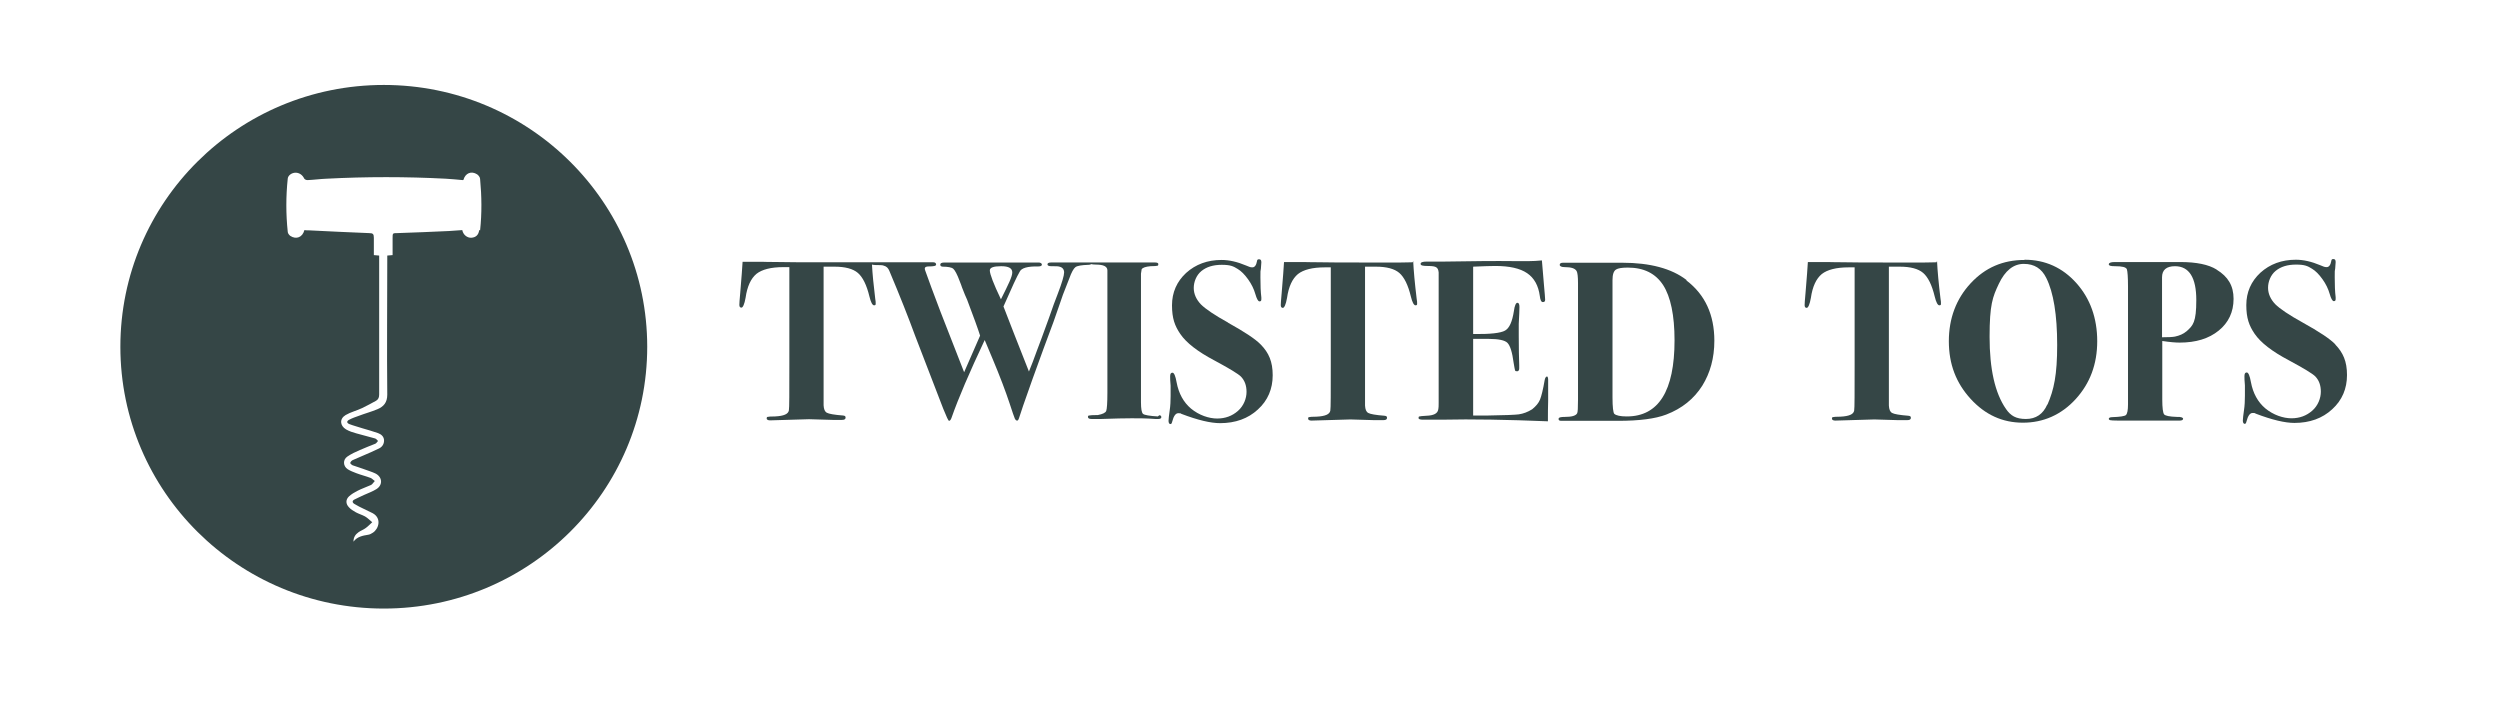 <svg xmlns="http://www.w3.org/2000/svg" xmlns:xlink="http://www.w3.org/1999/xlink" id="Layer_1" viewBox="0 0 1080 313"><defs><clipPath id="clippath"><rect x="52" y="36.7" width="962" height="226.1" style="fill: none;"></rect></clipPath></defs><g style="clip-path: url(#clippath);"><g><path d="M500.2,179.9c-3.6-.2-5.8-.6-6.4-1.1-.6-.5-.9-2.2-.9-5v-55.6l.3-1.9c.5-.7,1.7-1.1,3.8-1.3,1.7,0,2.7-.1,3-.2.3,0,.4-.3.4-.7s-.4-.7-1.3-.7h-26.1c-1.2,0-1.9,0-2.3,0-.1,0-.3,0-.5,0h-.8c-1.7,0-4.3,0-7.6,0h-7.8c-1,0-1.5.3-1.5.8s.5.8,1.6.8c1.9,0,3.1,0,3.6.2,1.3.3,2,1.2,2,2.5s-.9,4.4-2.7,9.1c-1.1,2.8-2.4,6.3-3.9,10.7-2.4,6.6-4.1,11.3-5.2,14.1-1.2,3.3-2.3,6.3-3.4,8.9-5.1-12.8-8.7-22.2-11-28.1,3.6-8.2,5.9-13.2,7-15,.7-1.6,3.4-2.4,8.1-2.3,1,0,1.5-.3,1.5-.8s-.6-1-1.9-.9h-40.1c-1.3,0-1.9.3-1.9.9s.3.8,1,.9c2.3,0,3.9.3,4.6.9.7.6,1.7,2.4,2.8,5.4.5,1.2.8,2.1,1,2.7.9,2.4,1.7,4.2,2.2,5.3,2.8,7.4,4.7,12.6,5.6,15.5l-6.9,15.8-10.2-26.1c-3-7.9-5.2-13.8-6.6-17.8-.1-.3-.2-.6-.2-.9,0-.6.6-.9,1.7-.9,2.1,0,3.2-.2,3.2-.8s-.4-1-1.3-1h-22.8c-2.3,0-3.3,0-3.3,0-.2,0-.4,0-.6,0h0c-1.1,0-2.8,0-5,0s-5.2,0-8.1,0c-3,0-6.4,0-10.1,0-6.8,0-12.4,0-16.8-.1-4.4,0-6.7-.1-6.9-.1h-8.7c-.1,2.4-.5,6.8-1,13.2-.3,3.1-.4,4.9-.4,5.4,0,.8.3,1.2.9,1.2s1.3-1.4,1.8-4.3c.7-4.9,2.3-8.3,4.7-10.3,2.4-1.9,6.3-2.9,11.6-2.9h2.6v41.8c0,12.5,0,19.2-.2,20.1-.3,1.6-2.2,2.4-5.9,2.6-1.9,0-3,.1-3.3.2-.3,0-.4.3-.4.7s.5.8,1.4.8l16.9-.5,10.2.3c.7,0,1.5,0,2.5,0,.8,0,1.3,0,1.5,0,1.1,0,1.6-.3,1.6-1s-.4-.8-1.1-.9c-3.8-.3-6.1-.7-7-1.2-.9-.5-1.3-1.5-1.4-3.2v-59.9h4.7c4.6,0,8,.9,10.1,2.7,2.1,1.8,3.8,5.2,5,10.2.6,2.5,1.3,3.8,2,3.8s.7-.3.7-.8,0-1-.2-2.1c-.7-5.8-1.2-10.7-1.4-14.7.4.1,1,.2,1.7.2,1.7,0,2.9,0,3.5.3,1.1.3,1.8,1,2.3,2.2,4.6,10.9,8.3,20.3,11.2,28.2l12.1,31.4c1.4,3.5,2.2,5.2,2.5,5.2.4,0,.8-.5,1.1-1.4,2.9-8.3,7.7-19.5,14.3-33.5l3.4,8.1c3.2,7.6,5.6,14,7.3,19.1,1.3,3.9,2,6.1,2.3,6.7.3.6.6.9,1,.9s.6-.4.9-1.3c.4-1.4,2.3-7,5.7-16.5l4.9-13.5c1.9-5.1,3.3-8.8,4.2-11.3,1.9-5.3,3.2-9.3,4.1-11.8,1.2-3.1,2.1-5.4,2.7-6.9,1-2.8,1.9-4.4,2.7-5,.8-.6,2.7-.9,5.7-1,.5,0,.8-.1,1.1-.3.5.1,1.1.2,2,.2,3.3,0,5,.8,5,2.5,0,0,0,.5,0,1.7v51.1c0,4.5-.2,7.1-.5,7.9-.3.8-1.5,1.4-3.6,1.8-2.2,0-3.4.1-3.8.2-.4,0-.5.3-.5.6,0,.6.5.9,1.5.9s2.3,0,4.3,0c5.8-.2,10.1-.3,13.1-.3s6.2,0,10.2.3c.4,0,.8,0,1.3,0,.9,0,1.3-.3,1.3-.8s-.3-.8-.9-.8h0ZM427.6,116.8c0-1.2,1.6-1.8,4.9-1.8s4.8.9,4.8,2.7-1.6,5-4.9,11.6c-3.2-6.7-4.8-10.9-4.8-12.5Z" style="fill: #354646;"></path><path d="M530.6,139.4c-5.8-3.2-9.8-5.9-11.8-7.9-2-2.1-3.1-4.5-3.1-7.1s1.1-5.5,3.3-7.3,5.1-2.7,8.8-2.7,5,.6,6.9,1.8c1.5.9,3,2.4,4.5,4.5,1.5,2.1,2.5,4.2,3.1,6.3.6,2.1,1.2,3.2,1.8,3.2s.8-.3.8-.9,0-.6,0-.8c-.3-2.4-.4-5.3-.4-8.7s0-2.2.2-3.7c.1-1.5.2-2.4.2-2.8,0-.9-.3-1.3-1-1.3s-.8.3-.9.9c-.3,1.7-1,2.6-2,2.6s-1.4-.3-2.7-.8c-3.8-1.6-7.3-2.4-10.6-2.4-6.1,0-11.2,1.9-15.3,5.6-4,3.7-6.1,8.4-6.1,14s1.2,8.9,3.6,12.4c2.6,3.8,7.5,7.6,14.7,11.4,6.5,3.5,10.3,5.8,11.5,7,1.6,1.7,2.4,3.8,2.4,6.6s-1.2,6-3.7,8.2-5.5,3.3-9,3.3-7.8-1.4-11.3-4.3c-3.2-2.7-5.3-6.5-6.2-11.3-.5-2.8-1.1-4.2-1.8-4.2s-1,.5-1,1.6,0,1.7.2,4c0,1.1,0,2.6,0,4.5s-.1,4.4-.4,6.2c-.3,2.2-.5,3.7-.5,4.5s.3,1.4.8,1.4.6-.4.8-1.1c.6-2.4,1.5-3.6,2.6-3.6s.9,0,1.4.3c7.1,2.7,12.6,4,16.7,4,6.6,0,12.1-2,16.3-5.9,4.3-3.9,6.4-8.9,6.4-14.8s-1.7-9.7-5.1-13.2c-2.3-2.4-7-5.5-14.2-9.5h0Z" style="fill: #354646;"></path><path d="M610.3,113.3c-1.1,0-2.8.1-5,.1s-5.2,0-8.1,0c-3,0-6.4,0-10.1,0-6.8,0-12.4,0-16.8-.1-4.4,0-6.7-.1-6.9-.1h-8.7c-.1,2.4-.5,6.8-1,13.2-.3,3.1-.4,4.9-.4,5.4,0,.8.3,1.2.9,1.2s1.3-1.4,1.8-4.3c.7-4.9,2.3-8.3,4.7-10.3,2.4-1.9,6.3-2.9,11.6-2.9h2.6v41.8c0,12.5,0,19.2-.2,20.1-.3,1.6-2.2,2.4-5.9,2.6-1.9,0-3,.1-3.3.2-.3,0-.4.3-.4.7s.5.8,1.4.8l16.9-.5,10.2.3c.7,0,1.5,0,2.5,0,.8,0,1.3,0,1.5,0,1.1,0,1.6-.3,1.6-1s-.4-.8-1.1-.9c-3.8-.3-6.1-.7-7-1.2-.9-.5-1.3-1.5-1.4-3.2v-60h4.7c4.6,0,8,.9,10.1,2.7,2.1,1.8,3.8,5.2,5,10.2.6,2.5,1.3,3.8,2,3.8s.7-.3.7-.8,0-1-.2-2.1c-.8-6.6-1.3-12-1.5-16.3h0Z" style="fill: #354646;"></path><path d="M668.3,162.7c-.5,0-.8.5-1,1.5-.7,4.1-1.4,6.9-2,8.4-.6,1.5-1.8,2.9-3.4,4.2-1.9,1.2-3.8,1.9-5.8,2.2-1.6.2-6,.4-13.3.5h-6.4v-33.1h6.8c4.2,0,6.9.6,8,1.7,1.2,1.2,2.1,4.1,2.7,8.7.3,1.8.5,2.9.6,3.2s.4.4.9.4.9-.4.9-1.2,0-1.1,0-1.5c-.1-2.9-.2-7.2-.2-12.8s0-3.8,0-5c.2-3.7.3-6.1.3-7.3s-.3-1.8-.9-1.8-1.2,1.2-1.5,3.6c-.7,4.5-1.9,7.3-3.8,8.4-1.9,1.1-6.5,1.6-13.8,1.5v-29.1c4.5-.2,7.7-.3,9.6-.3,6,0,10.6,1,13.7,3.1,3.1,2.1,4.9,5.4,5.5,9.9.2,1.7.6,2.6,1.3,2.6s1-.3,1-1-.2-2.9-.5-6.3l-.9-10.7c-2.1.2-3.9.3-5.4.3h-6.8c-7.7-.1-17.7,0-29.9.2-3.2,0-5.8,0-7.6,0s-2.7.3-2.7,1,1,.9,3.1.9,3.1.2,3.7.6c.6.4.9,1.1,1,2.2,0,.4,0,2.6,0,6.5v49.9c0,1,0,2-.2,2.9-.3,1.6-1.9,2.5-5.1,2.6-1.7.1-2.7.2-3,.3-.3,0-.4.3-.4.7s.6.7,1.8.7h8.3c13.1-.3,28.4,0,45.8.7,0,0,0-.6,0-2,0-1.4,0-3.6.1-6.8,0-6,0-9,0-9.2,0-1-.3-1.5-.8-1.5h0Z" style="fill: #354646;"></path><path d="M728.5,120.9c-6.4-4.9-15.7-7.4-27.7-7.4s-7,0-12.3,0c-3.7,0-7.5,0-11.5,0h-1.8c-.9,0-1.4.3-1.4.9s.7,1,2.2,1c2.7,0,4.4.5,5.1,1.7.4.7.6,2.4.6,5.3v50.2c0,3.6-.1,5.6-.4,6-.6,1-2.3,1.5-5.2,1.5-1.9,0-2.8.2-2.8.9s.5.8,1.5.8h24.2c9.2,0,16.1-.9,20.8-2.7,6.8-2.6,12-6.8,15.6-12.5,3.4-5.5,5.2-11.9,5.2-19.4,0-11.2-4-19.9-12-26ZM702.7,179.9c-2.7,0-4.5-.4-5.3-1.1-.5-.5-.8-2.9-.8-7.2v-50.6c0-2.4.5-4,1.6-4.6.8-.5,2.4-.8,5-.8,6.9,0,12,2.5,15.3,7.6,3.2,5,4.9,13,4.9,23.8,0,21.9-6.9,32.9-20.6,32.9h0Z" style="fill: #354646;"></path><path d="M836.6,113.3c-1.1,0-2.8.1-5,.1s-5.2,0-8.1,0c-3,0-6.4,0-10.1,0-6.8,0-12.4,0-16.8-.1-4.4,0-6.7-.1-6.9-.1h-8.7c-.1,2.4-.5,6.8-1,13.2-.3,3.1-.4,4.9-.4,5.4,0,.8.3,1.2.9,1.2s1.3-1.4,1.8-4.3c.7-4.9,2.3-8.3,4.7-10.3,2.4-1.9,6.3-2.9,11.6-2.9h2.6v41.8c0,12.5,0,19.2-.2,20.1-.3,1.6-2.2,2.4-5.9,2.6-1.9,0-3,.1-3.3.2-.3,0-.4.3-.4.7s.5.8,1.4.8l16.9-.5,10.2.3c.7,0,1.5,0,2.5,0,.8,0,1.3,0,1.5,0,1.1,0,1.6-.3,1.6-1s-.4-.8-1.1-.9c-3.8-.3-6.1-.7-7-1.2-.9-.5-1.3-1.5-1.4-3.2v-60h4.7c4.6,0,8,.9,10.1,2.7,2.1,1.8,3.8,5.2,5,10.2.6,2.5,1.3,3.8,2,3.8s.7-.3.7-.8,0-1-.2-2.1c-.8-6.6-1.3-12-1.5-16.3h0Z" style="fill: #354646;"></path><path d="M874.6,112.3c-9.3,0-17,3.3-23.3,10.1-6.2,6.7-9.4,15.1-9.4,25s3.1,18,9.4,24.9c6.3,6.9,13.8,10.3,22.6,10.3s16.6-3.4,22.8-10.2c6.2-6.8,9.3-15.1,9.3-25s-3-18.4-9-25.1c-6-6.7-13.5-10.1-22.4-10.1h0ZM884.4,174.8c-1.8,4.1-4.9,6.2-9.2,6.2s-6.6-1.4-8.6-4.3c-4.8-6.9-7.1-17.3-7.1-31.2s1.3-17.2,4-22.9c2.7-5.7,6.3-8.6,10.8-8.6s7.7,2,9.7,6.1c3.1,6.2,4.7,15.9,4.7,28.9s-1.4,19.4-4.2,25.8h0Z" style="fill: #354646;"></path><path d="M957.5,116.4c-3.4-2.1-8.6-3.2-15.6-3.2h-28.4c-1.7,0-2.5.4-2.5,1s.9.8,2.7.8c3.1,0,4.7.4,5.1,1.3.3.9.5,3.4.5,7.6v50.8c0,2.5-.3,4-.9,4.6-.6.5-2.6.8-5.8.9-1.1,0-1.6.3-1.6.7s.2.4.5.6c.3.1,1.6.2,3.8.2h26.2c1.1,0,1.6-.3,1.6-.8s-.9-.9-2.7-.8c-3.2-.1-5-.5-5.5-1.1-.5-.6-.8-2.8-.8-6.4v-25.3c3.2.5,5.8.7,7.5.7,7,0,12.6-1.7,16.9-5.2,4.2-3.4,6.4-8,6.4-13.7s-2.4-9.6-7.3-12.6h0ZM944.6,143.1c-1.4,1.2-3.1,1.9-5,2.3-1,.2-2.8.3-5.6.3v-25.9c0-3.2,1.9-4.8,5.6-4.8,6.1,0,9.2,4.9,9.2,14.6s-1.4,11-4.3,13.6Z" style="fill: #354646;"></path><path d="M1008.9,148.8c-2.3-2.4-7-5.5-14.2-9.5-5.8-3.2-9.8-5.9-11.8-7.9-2-2.1-3.1-4.5-3.1-7.1s1.1-5.5,3.3-7.3c2.2-1.8,5.1-2.7,8.8-2.7s5,.6,6.9,1.8c1.5.9,3,2.4,4.5,4.5,1.5,2.1,2.5,4.2,3.1,6.3.6,2.1,1.2,3.2,1.8,3.2s.8-.3.8-.9,0-.6,0-.8c-.3-2.4-.4-5.3-.4-8.7s0-2.2.2-3.7c.1-1.5.2-2.4.2-2.8,0-.9-.3-1.3-1-1.3s-.8.3-.9.9c-.3,1.7-1,2.6-2,2.6s-1.4-.3-2.7-.8c-3.8-1.6-7.3-2.4-10.6-2.4-6.1,0-11.2,1.9-15.3,5.6-4,3.7-6.1,8.4-6.1,14s1.2,8.9,3.6,12.4c2.6,3.8,7.5,7.6,14.7,11.4,6.5,3.5,10.3,5.8,11.5,7,1.6,1.7,2.4,3.8,2.4,6.6s-1.2,6-3.7,8.2-5.5,3.3-9,3.3-7.8-1.4-11.3-4.3c-3.2-2.7-5.3-6.5-6.2-11.3-.5-2.8-1.1-4.2-1.8-4.2s-1,.5-1,1.6,0,1.7.2,4c0,1.1,0,2.6,0,4.5s-.1,4.4-.4,6.2c-.3,2.2-.5,3.7-.5,4.5s.3,1.4.8,1.4.6-.4.8-1.1c.6-2.4,1.5-3.6,2.6-3.6s.9,0,1.4.3c7.1,2.7,12.6,4,16.7,4,6.6,0,12.1-2,16.3-5.9,4.3-3.9,6.4-8.9,6.4-14.8s-1.7-9.7-5.1-13.2h0Z" style="fill: #354646;"></path><path d="M165.8,36.7c-62.9,0-113.8,50.6-113.8,113.1s51,113.1,113.8,113.1,113.8-50.6,113.8-113.1-51-113.1-113.8-113.1ZM207,99.4c-.2,2-1.4,3.2-3.4,3.3-1.7.1-3.5-1.2-3.9-3.3-1.9.1-3.8.3-5.7.4-7.4.3-14.9.7-22.3.9-2.1,0-2.1,0-2.1,2.2,0,2.4,0,4.8,0,7.3l-2.3.2v1.9c0,19.4-.2,38.8,0,58.2,0,3.4-1.6,5.2-4.3,6.3-2.6,1.1-5.3,1.8-7.9,2.8-1.4.5-2.9,1-4.2,1.7-1.2.6-1.2,1.4,0,1.9,1.8.7,3.8,1.2,5.6,1.8,2.3.7,4.6,1.3,6.8,2.1,1.3.5,2.4,1.3,2.6,2.9.1,1.7-.7,3-2.1,3.7-2.2,1.1-4.6,2.1-6.9,3.1-1.5.7-3.1,1.3-4.6,2-.4.2-.9.7-1,1.2,0,.3.6.8,1,1,1.7.6,3.4,1.1,5,1.7,1.6.6,3.3,1.1,4.8,1.8,3.1,1.5,3.4,5,.5,6.8-1.6,1-3.5,1.7-5.3,2.5-1.4.7-2.9,1.3-4.2,2-1,.5-1,1.3,0,1.9,1.3.8,2.7,1.5,4.2,2.2,1.2.6,2.5,1.2,3.7,1.8,4,2.2,2.6,6.8.1,8.4-.6.4-1.3.8-2,.9-2.4.4-4.8.8-6.4,3,0-1.9.8-3.1,2.2-4.1,1-.7,2.2-1.1,3.1-1.8,1-.7,1.9-1.7,2.8-2.5-1-.8-1.9-1.8-3.1-2.5-1.3-.7-2.7-1.1-4-1.8-1.1-.6-2.2-1.3-3-2.2-1.4-1.5-1.4-3.3.1-4.7,1-.9,2.3-1.7,3.5-2.3,1.9-1,4-1.7,6-2.6.6-.3,1-1.1,1.6-1.7-.6-.4-1.1-1-1.7-1.3-2.1-.8-4.2-1.3-6.3-2.1-1.3-.5-2.6-1-3.7-1.7-2-1.3-2.2-4.1-.1-5.5,1.6-1.1,3.5-2,5.4-2.8,2.2-1,4.4-1.8,6.6-2.7.5-.2.8-.8,1.2-1.2-.4-.4-.8-1-1.3-1.1-2.7-.8-5.4-1.4-8.1-2.2-1.5-.4-3-.9-4.4-1.7-2.7-1.6-2.9-4.6-.2-6.2,2.2-1.3,4.8-1.9,7.1-3,2.1-1,4.1-2.1,6.1-3.2,1-.6,1.3-1.5,1.3-2.7,0-16.5,0-33.1,0-49.6v-10.4l-2.3-.2c0-2.5,0-5,0-7.5,0-1.6-.4-2-2-2-8.7-.3-17.4-.8-26.1-1.2-.7,0-1.3,0-1.9-.1-.8,3.1-3.5,4.2-6.1,2.5-.5-.4-1.1-1.1-1.1-1.8-.8-7.6-.8-15.3,0-22.9.1-1.4,1.7-2.6,3.4-2.6,1.6,0,3,1,3.7,2.5.2.4.9.7,1.4.7,2.7-.1,5.5-.5,8.2-.6,17.2-.9,34.4-.9,51.6,0,2.4.1,4.8.4,7.3.6,0,0,.2,0,.3-.1.8-2.9,3.4-4,5.9-2.4.6.4,1.3,1.3,1.3,2,.7,7.4.8,14.8,0,22.2h0Z" style="fill: #354646;"></path></g></g></svg>
